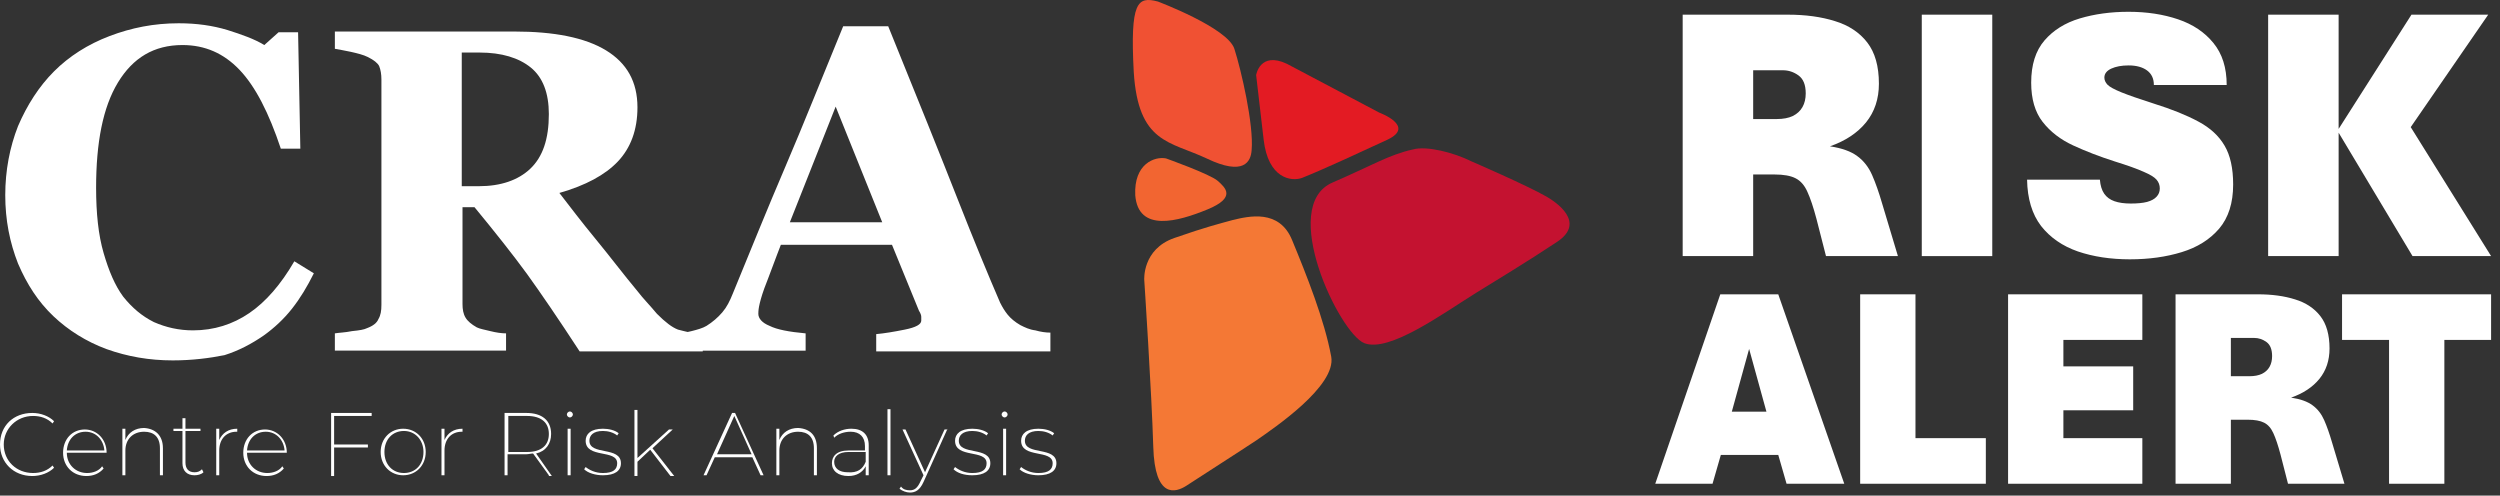 <?xml version="1.0" encoding="UTF-8" standalone="no"?><!DOCTYPE svg PUBLIC "-//W3C//DTD SVG 1.1//EN" "http://www.w3.org/Graphics/SVG/1.1/DTD/svg11.dtd"><svg width="227px" height="45px" viewBox="0 0 227 45" version="1.1" xmlns="http://www.w3.org/2000/svg" xmlns:xlink="http://www.w3.org/1999/xlink" xml:space="preserve" xmlns:serif="http://www.serif.com/" style="fill-rule:evenodd;clip-rule:evenodd;stroke-linejoin:round;stroke-miterlimit:2;"><rect x="0" y="0" width="227" height="45" fill="#333333" stroke="none"/><path d="M105.126,0.136c0,0 6.34,2.386 6.954,4.295c0.614,1.909 1.773,6.886 1.568,9.204c-0.068,1.023 -0.682,2.386 -4.09,0.75c-3.341,-1.568 -6.204,-1.364 -6.613,-7.84c-0.341,-6.409 0.34,-6.886 2.181,-6.409Z" style="fill:#f05133;fill-rule:nonzero;"/><path d="M116.852,5.795l8.386,4.431c0,0 3.34,1.227 0.75,2.454c-2.659,1.228 -5.727,2.659 -7.772,3.477c-0.955,0.341 -3.068,0.069 -3.477,-3.477c-0.409,-3.545 -0.682,-5.863 -0.682,-5.863c0,0 0.341,-2.181 2.795,-1.022Z" style="fill:#e31b23;fill-rule:nonzero;"/><path d="M133.623,14.658c0,0 5.045,2.181 6.818,3.204c0.818,0.477 3.613,2.318 0.954,4.09c-2.659,1.773 -5.931,3.75 -7.363,4.636c-3.067,1.909 -7.908,5.454 -10.158,4.568c-2.249,-0.886 -7.84,-12.476 -2.863,-14.59c3.477,-1.499 5.113,-2.522 7.295,-2.999c1.227,-0.341 3.681,0.272 5.317,1.091Z" style="fill:#c41230;fill-rule:nonzero;"/><path d="M117.329,21.816c1.296,3.136 2.932,7.226 3.546,10.567c0.477,2.659 -5.182,6.477 -6.75,7.568c-1.636,1.09 -4.636,2.999 -6.408,4.158c-0.955,0.614 -2.864,1.227 -3,-3.545c-0.136,-4.772 -0.818,-15.135 -0.818,-15.135c-0,0 -0.205,-2.795 2.727,-3.818c2.932,-1.022 4.09,-1.295 5.318,-1.636c1.431,-0.341 4.227,-1.022 5.385,1.841Z" style="fill:#f47835;fill-rule:nonzero;"/><path d="M105.876,14.385c0,0 4.022,1.432 4.704,2.045c0.682,0.614 1.705,1.5 -0.954,2.591c-2.659,1.091 -6.272,2.113 -6.545,-1.296c-0.136,-2.863 1.772,-3.545 2.795,-3.34Z" style="fill:#f26531;fill-rule:nonzero;"/><path d="M15.68,32.724c-2.113,-0 -4.09,-0.341 -5.999,-1.023c-1.841,-0.681 -3.477,-1.704 -4.841,-2.999c-1.363,-1.296 -2.386,-2.864 -3.204,-4.773c-0.75,-1.909 -1.159,-3.954 -1.159,-6.204c0,-2.249 0.409,-4.363 1.159,-6.272c0.818,-1.909 1.909,-3.613 3.273,-4.976c1.363,-1.364 3.067,-2.455 5.045,-3.205c1.977,-0.75 4.022,-1.159 6.272,-1.159c1.636,-0 3.068,0.205 4.431,0.614c1.295,0.409 2.454,0.818 3.341,1.363l1.295,-1.159l1.773,-0l0.204,10.568l-1.772,-0c-1.091,-3.273 -2.318,-5.659 -3.75,-7.159c-1.432,-1.5 -3.136,-2.25 -5.181,-2.25c-2.591,-0 -4.5,1.159 -5.863,3.409c-1.364,2.25 -1.978,5.454 -1.978,9.545c0,2.318 0.205,4.295 0.682,5.931c0.477,1.636 1.023,2.931 1.773,3.954c0.818,1.023 1.704,1.773 2.795,2.318c1.091,0.477 2.25,0.75 3.545,0.75c1.909,-0 3.613,-0.545 5.113,-1.568c1.5,-1.023 2.864,-2.591 4.091,-4.704l1.772,1.091c-0.613,1.227 -1.227,2.249 -1.977,3.204c-0.75,0.954 -1.636,1.772 -2.591,2.454c-1.09,0.75 -2.249,1.364 -3.545,1.773c-1.363,0.272 -2.931,0.477 -4.704,0.477Z" style="fill:#fff;fill-rule:nonzero;"/><path d="M63.812,31.906l-11.181,-0c-1.909,-2.932 -3.545,-5.318 -4.772,-7.022c-1.295,-1.773 -2.863,-3.75 -4.772,-6.068l-1.091,0l0,8.795c0,0.477 0.068,0.886 0.273,1.227c0.204,0.341 0.545,0.614 1.022,0.886c0.273,0.137 0.682,0.205 1.227,0.341c0.546,0.136 1.023,0.205 1.432,0.205l0,1.568l-15.544,0l0,-1.568c0.409,-0.069 0.886,-0.069 1.568,-0.205c0.682,-0.068 1.091,-0.136 1.364,-0.273c0.545,-0.204 0.886,-0.477 1.022,-0.818c0.205,-0.341 0.273,-0.75 0.273,-1.295l0,-20.453c0,-0.477 -0.068,-0.886 -0.205,-1.227c-0.136,-0.272 -0.477,-0.545 -1.022,-0.818c-0.409,-0.204 -0.955,-0.341 -1.568,-0.477c-0.614,-0.136 -1.091,-0.205 -1.432,-0.273l0,-1.568l16.294,0c3.613,0 6.408,0.546 8.317,1.705c1.909,1.159 2.864,2.863 2.864,5.181c0,2.045 -0.614,3.681 -1.773,4.909c-1.159,1.227 -2.931,2.181 -5.317,2.863c0.954,1.227 1.977,2.591 3.272,4.159c1.295,1.568 2.522,3.204 3.886,4.84c0.409,0.545 1.023,1.159 1.704,1.977c0.75,0.75 1.364,1.227 1.909,1.432c0.341,0.068 0.682,0.204 1.227,0.272c0.478,0.069 0.818,0.137 1.023,0.137l0,1.568Zm-13.976,-21.544c0,-1.908 -0.545,-3.34 -1.636,-4.226c-1.091,-0.887 -2.659,-1.364 -4.636,-1.364l-1.636,0l0,12.135l1.568,0c1.977,0 3.545,-0.545 4.636,-1.568c1.159,-1.091 1.704,-2.727 1.704,-4.977Z" style="fill:#fff;fill-rule:nonzero;"/><path d="M95.377,31.906l-15.817,-0l0,-1.568c0.75,-0.068 1.568,-0.205 2.591,-0.409c1.023,-0.205 1.5,-0.477 1.5,-0.818l0,-0.341c0,-0.137 -0.068,-0.341 -0.205,-0.546l-2.454,-5.999l-10.09,-0c-0.204,0.545 -0.477,1.227 -0.75,1.977c-0.272,0.75 -0.545,1.432 -0.75,1.977c-0.272,0.75 -0.409,1.295 -0.477,1.636c-0.068,0.341 -0.068,0.614 -0.068,0.682c0,0.409 0.341,0.818 1.023,1.091c0.681,0.341 1.772,0.545 3.272,0.682l0,1.568l-11.863,-0l0,-1.568c0.478,-0 0.955,-0.069 1.5,-0.205c0.546,-0.136 1.023,-0.273 1.364,-0.477c0.545,-0.341 1.022,-0.75 1.432,-1.227c0.409,-0.477 0.681,-1.023 0.954,-1.705c1.568,-3.817 3.136,-7.703 4.772,-11.521c1.636,-3.818 3.341,-8.113 5.25,-12.749l4.09,0c2.659,6.545 4.773,11.794 6.272,15.612c1.5,3.818 2.796,6.954 3.886,9.476c0.205,0.41 0.409,0.75 0.682,1.091c0.273,0.341 0.682,0.682 1.159,0.955c0.409,0.204 0.818,0.409 1.364,0.477c0.477,0.136 0.954,0.204 1.363,0.204l0,1.705Zm-15.271,-11.726l-4.227,-10.499l-4.159,10.499l8.386,0Z" style="fill:#fff;fill-rule:nonzero;"/><path d="M0,40.36c0,-1.705 1.227,-2.864 2.932,-2.864c0.749,0 1.499,0.273 1.977,0.75l-0.137,0.205c-0.477,-0.478 -1.091,-0.682 -1.772,-0.682c-1.5,0 -2.659,1.159 -2.659,2.591c0,1.499 1.159,2.59 2.659,2.59c0.681,0 1.295,-0.204 1.772,-0.682l0.137,0.205c-0.478,0.477 -1.228,0.75 -1.977,0.75c-1.705,0 -2.932,-1.227 -2.932,-2.863Z" style="fill:#fff;fill-rule:nonzero;"/><path d="M9.749,41.11l-3.681,0c0,1.09 0.818,1.84 1.84,1.84c0.546,0 1.091,-0.204 1.364,-0.613l0.136,0.204c-0.409,0.477 -0.954,0.682 -1.568,0.682c-1.227,0 -2.113,-0.886 -2.113,-2.113c0,-1.228 0.818,-2.114 1.977,-2.114c1.091,0 1.977,0.886 1.977,2.114l0.068,0Zm-3.681,-0.205l3.408,-0c-0.068,-0.954 -0.75,-1.704 -1.704,-1.704c-0.954,-0 -1.636,0.681 -1.704,1.704Z" style="fill:#fff;fill-rule:nonzero;"/><path d="M14.794,40.7l0,2.455l-0.273,0l0,-2.455c0,-1.022 -0.545,-1.499 -1.431,-1.499c-1.023,0 -1.705,0.681 -1.705,1.704l0,2.25l-0.272,0l0,-4.227l0.272,0l0,1.023c0.273,-0.682 0.887,-1.091 1.705,-1.091c1.022,0.068 1.704,0.681 1.704,1.84Z" style="fill:#fff;fill-rule:nonzero;"/><path d="M18.475,42.882c-0.204,0.205 -0.545,0.273 -0.818,0.273c-0.681,0 -1.09,-0.409 -1.09,-1.091l0,-2.932l-0.819,0l0,-0.204l0.819,0l0,-0.955l0.272,0l0,0.955l1.364,0l0,0.204l-1.364,0l0,2.864c0,0.545 0.273,0.886 0.818,0.886c0.273,0 0.478,-0.068 0.682,-0.273l0.136,0.273Z" style="fill:#fff;fill-rule:nonzero;"/><path d="M21.543,38.928l0,0.273l-0.068,0c-0.954,0 -1.568,0.681 -1.568,1.704l0,2.25l-0.273,0l0,-4.227l0.273,0l0,1.023c0.273,-0.614 0.818,-1.023 1.636,-1.023Z" style="fill:#fff;fill-rule:nonzero;"/><path d="M26.111,41.11l-3.681,0c0,1.09 0.818,1.84 1.84,1.84c0.546,0 1.091,-0.204 1.364,-0.613l0.136,0.204c-0.409,0.477 -0.954,0.682 -1.568,0.682c-1.227,0 -2.113,-0.886 -2.113,-2.113c0,-1.228 0.818,-2.114 1.977,-2.114c1.091,0 1.977,0.886 1.977,2.114l0.068,0Zm-3.681,-0.205l3.408,-0c-0.068,-0.954 -0.75,-1.704 -1.704,-1.704c-0.954,-0 -1.636,0.681 -1.704,1.704Z" style="fill:#fff;fill-rule:nonzero;"/><path d="M30.338,37.769l0,2.591l3.068,0l0,0.272l-3.068,0l0,2.591l-0.273,0l0,-5.727l3.682,0l0,0.273l-3.409,0Z" style="fill:#fff;fill-rule:nonzero;"/><path d="M34.565,41.041c0,-1.227 0.886,-2.113 2.045,-2.113c1.159,-0 2.045,0.886 2.045,2.113c0,1.227 -0.886,2.114 -2.045,2.114c-1.159,-0 -2.045,-0.887 -2.045,-2.114Zm3.886,-0c0,-1.09 -0.75,-1.909 -1.773,-1.909c-1.022,-0 -1.772,0.75 -1.772,1.909c0,1.159 0.75,1.909 1.772,1.909c1.023,-0 1.773,-0.75 1.773,-1.909Z" style="fill:#fff;fill-rule:nonzero;"/><path d="M41.996,38.928l0,0.273l-0.068,0c-0.955,0 -1.568,0.681 -1.568,1.704l0,2.25l-0.273,0l0,-4.227l0.273,0l0,1.023c0.272,-0.614 0.818,-1.023 1.636,-1.023Z" style="fill:#fff;fill-rule:nonzero;"/><path d="M49.836,43.155l-1.432,-1.977c-0.204,0 -0.409,0.068 -0.613,0.068l-1.705,0l0,1.909l-0.272,0l0,-5.659l1.977,0c1.431,0 2.25,0.682 2.25,1.909c0,0.886 -0.478,1.568 -1.364,1.773l1.432,2.045l-0.273,0l0,-0.068Zm-1.977,-2.114c1.295,-0 1.977,-0.613 1.977,-1.636c0,-1.023 -0.682,-1.636 -1.977,-1.636l-1.704,-0l0,3.272l1.704,-0Z" style="fill:#fff;fill-rule:nonzero;"/><path d="M51.472,37.633c0,-0.137 0.137,-0.273 0.273,-0.273c0.136,0 0.273,0.136 0.273,0.273c0,0.136 -0.137,0.272 -0.273,0.272c-0.136,0 -0.273,-0.136 -0.273,-0.272Zm0.068,1.295l0.273,0l0,4.227l-0.273,0l0,-4.227Z" style="fill:#fff;fill-rule:nonzero;"/><path d="M53.04,42.609l0.137,-0.204c0.341,0.273 0.886,0.545 1.568,0.545c0.954,0 1.295,-0.341 1.295,-0.886c0,-1.295 -2.863,-0.409 -2.863,-2.045c0,-0.614 0.477,-1.091 1.568,-1.091c0.545,0 1.09,0.136 1.431,0.409l-0.136,0.204c-0.341,-0.272 -0.818,-0.409 -1.295,-0.409c-0.887,0 -1.227,0.409 -1.227,0.887c0,1.363 2.863,0.477 2.863,2.045c0,0.682 -0.546,1.091 -1.636,1.091c-0.682,0 -1.364,-0.205 -1.705,-0.546Z" style="fill:#fff;fill-rule:nonzero;"/><path d="M59.04,40.837l-1.159,1.091l0,1.295l-0.273,0l0,-5.999l0.273,0l0,4.363l2.863,-2.591l0.341,0l-1.841,1.704l1.977,2.523l-0.341,0l-1.84,-2.386Z" style="fill:#fff;fill-rule:nonzero;"/><path d="M68.312,41.519l-3.409,0l-0.75,1.636l-0.273,0l2.591,-5.659l0.273,0l2.59,5.659l-0.273,0l-0.749,-1.636Zm-0.069,-0.273l-1.568,-3.477l-1.568,3.477l3.136,0Z" style="fill:#fff;fill-rule:nonzero;"/><path d="M74.175,40.7l0,2.455l-0.273,0l0,-2.455c0,-1.022 -0.546,-1.499 -1.432,-1.499c-1.022,0 -1.704,0.681 -1.704,1.704l0,2.25l-0.273,0l0,-4.227l0.273,0l0,1.023c0.273,-0.682 0.886,-1.091 1.704,-1.091c1.091,0.068 1.705,0.681 1.705,1.84Z" style="fill:#fff;fill-rule:nonzero;"/><path d="M78.879,40.428l0,2.727l-0.273,-0l0,-0.818c-0.273,0.545 -0.818,0.886 -1.568,0.886c-0.954,-0 -1.5,-0.477 -1.5,-1.159c0,-0.614 0.409,-1.159 1.5,-1.159l1.5,-0l0,-0.409c0,-0.818 -0.477,-1.295 -1.296,-1.295c-0.613,-0 -1.158,0.204 -1.499,0.545l-0.069,-0.205c0.41,-0.409 1.023,-0.613 1.637,-0.613c1.022,-0 1.568,0.545 1.568,1.5Zm-0.273,1.5l0,-0.887l-1.568,-0c-0.886,-0 -1.295,0.409 -1.295,0.887c0,0.613 0.477,0.954 1.227,0.954c0.886,0.068 1.363,-0.273 1.636,-0.954Z" style="fill:#fff;fill-rule:nonzero;"/><rect x="80.583" y="37.155" width="0.273" height="5.999" style="fill:#fff;"/><path d="M86.037,38.928l-2.182,4.84c-0.34,0.75 -0.749,0.955 -1.227,0.955c-0.341,0 -0.681,-0.137 -0.954,-0.341l0.136,-0.205c0.205,0.273 0.477,0.341 0.818,0.341c0.409,0 0.682,-0.204 0.955,-0.818l0.272,-0.545l-1.908,-4.159l0.272,0l1.773,3.886l1.772,-3.886l0.273,0l0,-0.068Z" style="fill:#fff;fill-rule:nonzero;"/><path d="M86.582,42.609l0.137,-0.204c0.341,0.273 0.886,0.545 1.568,0.545c0.954,0 1.295,-0.341 1.295,-0.886c-0,-1.295 -2.863,-0.409 -2.863,-2.045c-0,-0.614 0.477,-1.091 1.568,-1.091c0.545,0 1.091,0.136 1.432,0.409l-0.137,0.204c-0.341,-0.272 -0.818,-0.409 -1.295,-0.409c-0.886,0 -1.227,0.409 -1.227,0.887c-0,1.363 2.863,0.477 2.863,2.045c-0,0.682 -0.545,1.091 -1.636,1.091c-0.75,0 -1.364,-0.205 -1.705,-0.546Z" style="fill:#fff;fill-rule:nonzero;"/><path d="M90.946,37.633c0,-0.137 0.136,-0.273 0.272,-0.273c0.137,0 0.273,0.136 0.273,0.273c0,0.136 -0.136,0.272 -0.273,0.272c-0.136,0 -0.272,-0.136 -0.272,-0.272Zm0.136,1.295l0.273,0l0,4.227l-0.273,0l0,-4.227Z" style="fill:#fff;fill-rule:nonzero;"/><path d="M92.582,42.609l0.136,-0.204c0.341,0.273 0.887,0.545 1.568,0.545c0.955,0 1.296,-0.341 1.296,-0.886c-0,-1.295 -2.864,-0.409 -2.864,-2.045c-0,-0.614 0.477,-1.091 1.568,-1.091c0.546,0 1.091,0.136 1.432,0.409l-0.136,0.204c-0.341,-0.272 -0.818,-0.409 -1.296,-0.409c-0.886,0 -1.227,0.409 -1.227,0.887c-0,1.363 2.863,0.477 2.863,2.045c-0,0.682 -0.545,1.091 -1.636,1.091c-0.681,0 -1.363,-0.205 -1.704,-0.546Z" style="fill:#fff;fill-rule:nonzero;"/><path d="M152.787,23.253l0,-21.921l9.544,0c1.618,0 3.046,0.195 4.284,0.586c1.248,0.38 2.225,1.026 2.931,1.938c0.706,0.912 1.059,2.161 1.059,3.746c0,1.379 -0.391,2.552 -1.173,3.518c-0.782,0.955 -1.873,1.677 -3.273,2.166c1.085,0.163 1.916,0.461 2.491,0.896c0.576,0.423 1.021,0.993 1.336,1.71c0.315,0.716 0.619,1.58 0.912,2.589l1.433,4.772l-6.531,0l-0.863,-3.371c-0.282,-1.064 -0.559,-1.889 -0.83,-2.475c-0.261,-0.587 -0.619,-0.994 -1.075,-1.222c-0.446,-0.228 -1.081,-0.342 -1.906,-0.342l-1.938,0l0,7.41l-6.401,0Zm6.401,-12.443l2.134,0c0.586,0 1.074,-0.092 1.465,-0.276c0.391,-0.196 0.684,-0.467 0.88,-0.815c0.195,-0.347 0.293,-0.76 0.293,-1.237c-0,-0.771 -0.217,-1.314 -0.651,-1.629c-0.435,-0.315 -0.907,-0.472 -1.417,-0.472l-2.704,0l-0,4.429Z" style="fill:#fff;fill-rule:nonzero;"/><rect x="174.497" y="1.332" width="6.401" height="21.922" style="fill:#fff;"/><path d="M193.406,23.547c-1.759,0 -3.339,-0.239 -4.739,-0.717c-1.401,-0.489 -2.514,-1.26 -3.339,-2.313c-0.814,-1.064 -1.238,-2.464 -1.27,-4.202l6.612,0c0.043,0.532 0.174,0.956 0.391,1.271c0.217,0.315 0.526,0.543 0.928,0.684c0.402,0.141 0.896,0.211 1.482,0.211c0.608,0 1.102,-0.048 1.482,-0.146c0.391,-0.109 0.679,-0.266 0.863,-0.472c0.196,-0.207 0.294,-0.456 0.294,-0.75c0,-0.304 -0.098,-0.57 -0.294,-0.798c-0.195,-0.228 -0.586,-0.467 -1.172,-0.716c-0.576,-0.261 -1.455,-0.576 -2.639,-0.945c-1.357,-0.434 -2.611,-0.917 -3.762,-1.449c-1.151,-0.532 -2.074,-1.244 -2.769,-2.134c-0.694,-0.89 -1.042,-2.079 -1.042,-3.567c0,-1.617 0.402,-2.893 1.205,-3.827c0.804,-0.934 1.873,-1.602 3.209,-2.003c1.346,-0.402 2.823,-0.603 4.43,-0.603c1.65,-0 3.148,0.228 4.495,0.684c1.346,0.456 2.416,1.173 3.208,2.15c0.804,0.977 1.205,2.248 1.205,3.811l-6.612,-0c0,-0.575 -0.206,-1.015 -0.619,-1.319c-0.412,-0.304 -0.972,-0.456 -1.677,-0.456c-0.63,-0 -1.157,0.098 -1.58,0.293c-0.413,0.195 -0.619,0.467 -0.619,0.814c0,0.228 0.098,0.445 0.293,0.652c0.196,0.195 0.614,0.423 1.254,0.684c0.641,0.26 1.623,0.602 2.948,1.026c1.629,0.51 2.975,1.053 4.039,1.628c1.064,0.565 1.857,1.293 2.378,2.183c0.521,0.879 0.782,2.057 0.782,3.534c0,1.672 -0.424,3.008 -1.271,4.007c-0.847,0.988 -1.981,1.699 -3.403,2.133c-1.412,0.434 -2.975,0.652 -4.691,0.652Z" style="fill:#fff;fill-rule:nonzero;"/><path d="M205.947,23.253l0,-21.921l6.4,0l0,10.374l6.613,-10.374l6.97,0l-7.036,10.211l7.297,11.71l-7.134,0l-6.71,-11.205l0,11.205l-6.4,0Z" style="fill:#fff;fill-rule:nonzero;"/><path d="M150.297,43.924l5.904,-17.2l5.265,0l5.993,17.2l-5.24,0l-0.753,-2.619l-5.214,0l-0.754,2.619l-5.201,0Zm6.951,-6.543l3.144,0l-1.572,-5.699l-1.572,5.699Z" style="fill:#fff;fill-rule:nonzero;"/><path d="M168.903,43.924l0,-17.2l5.022,0l0,13.06l6.389,0l0,4.14l-11.411,0Z" style="fill:#fff;fill-rule:nonzero;"/><path d="M182.334,43.924l0,-17.2l12.191,0l0,4.14l-7.169,0l0,2.403l6.338,0l0,3.987l-6.338,0l0,2.53l7.169,0l0,4.14l-12.191,0Z" style="fill:#fff;fill-rule:nonzero;"/><path d="M197.54,43.924l0,-17.2l7.489,0c1.269,0 2.39,0.153 3.361,0.46c0.979,0.298 1.746,0.805 2.3,1.521c0.554,0.715 0.831,1.695 0.831,2.939c0,1.082 -0.307,2.002 -0.921,2.76c-0.613,0.75 -1.469,1.316 -2.568,1.7c0.852,0.127 1.504,0.362 1.955,0.702c0.452,0.333 0.801,0.78 1.048,1.342c0.247,0.562 0.486,1.24 0.716,2.032l1.124,3.744l-5.124,0l-0.678,-2.645c-0.221,-0.835 -0.438,-1.482 -0.651,-1.942c-0.205,-0.46 -0.486,-0.78 -0.844,-0.959c-0.349,-0.179 -0.847,-0.268 -1.495,-0.268l-1.52,0l0,5.814l-5.023,0Zm5.023,-9.763l1.674,0c0.46,0 0.843,-0.072 1.15,-0.217c0.306,-0.153 0.536,-0.366 0.69,-0.639c0.153,-0.273 0.23,-0.596 0.23,-0.971c0,-0.605 -0.171,-1.031 -0.511,-1.278c-0.341,-0.247 -0.712,-0.371 -1.112,-0.371l-2.121,-0l0,3.476Z" style="fill:#fff;fill-rule:nonzero;"/><path d="M216.926,43.924l-0,-13.06l-4.268,0l-0,-4.14l13.533,0l-0,4.14l-4.243,0l-0,13.06l-5.022,0Z" style="fill:#fff;fill-rule:nonzero;"/></svg>